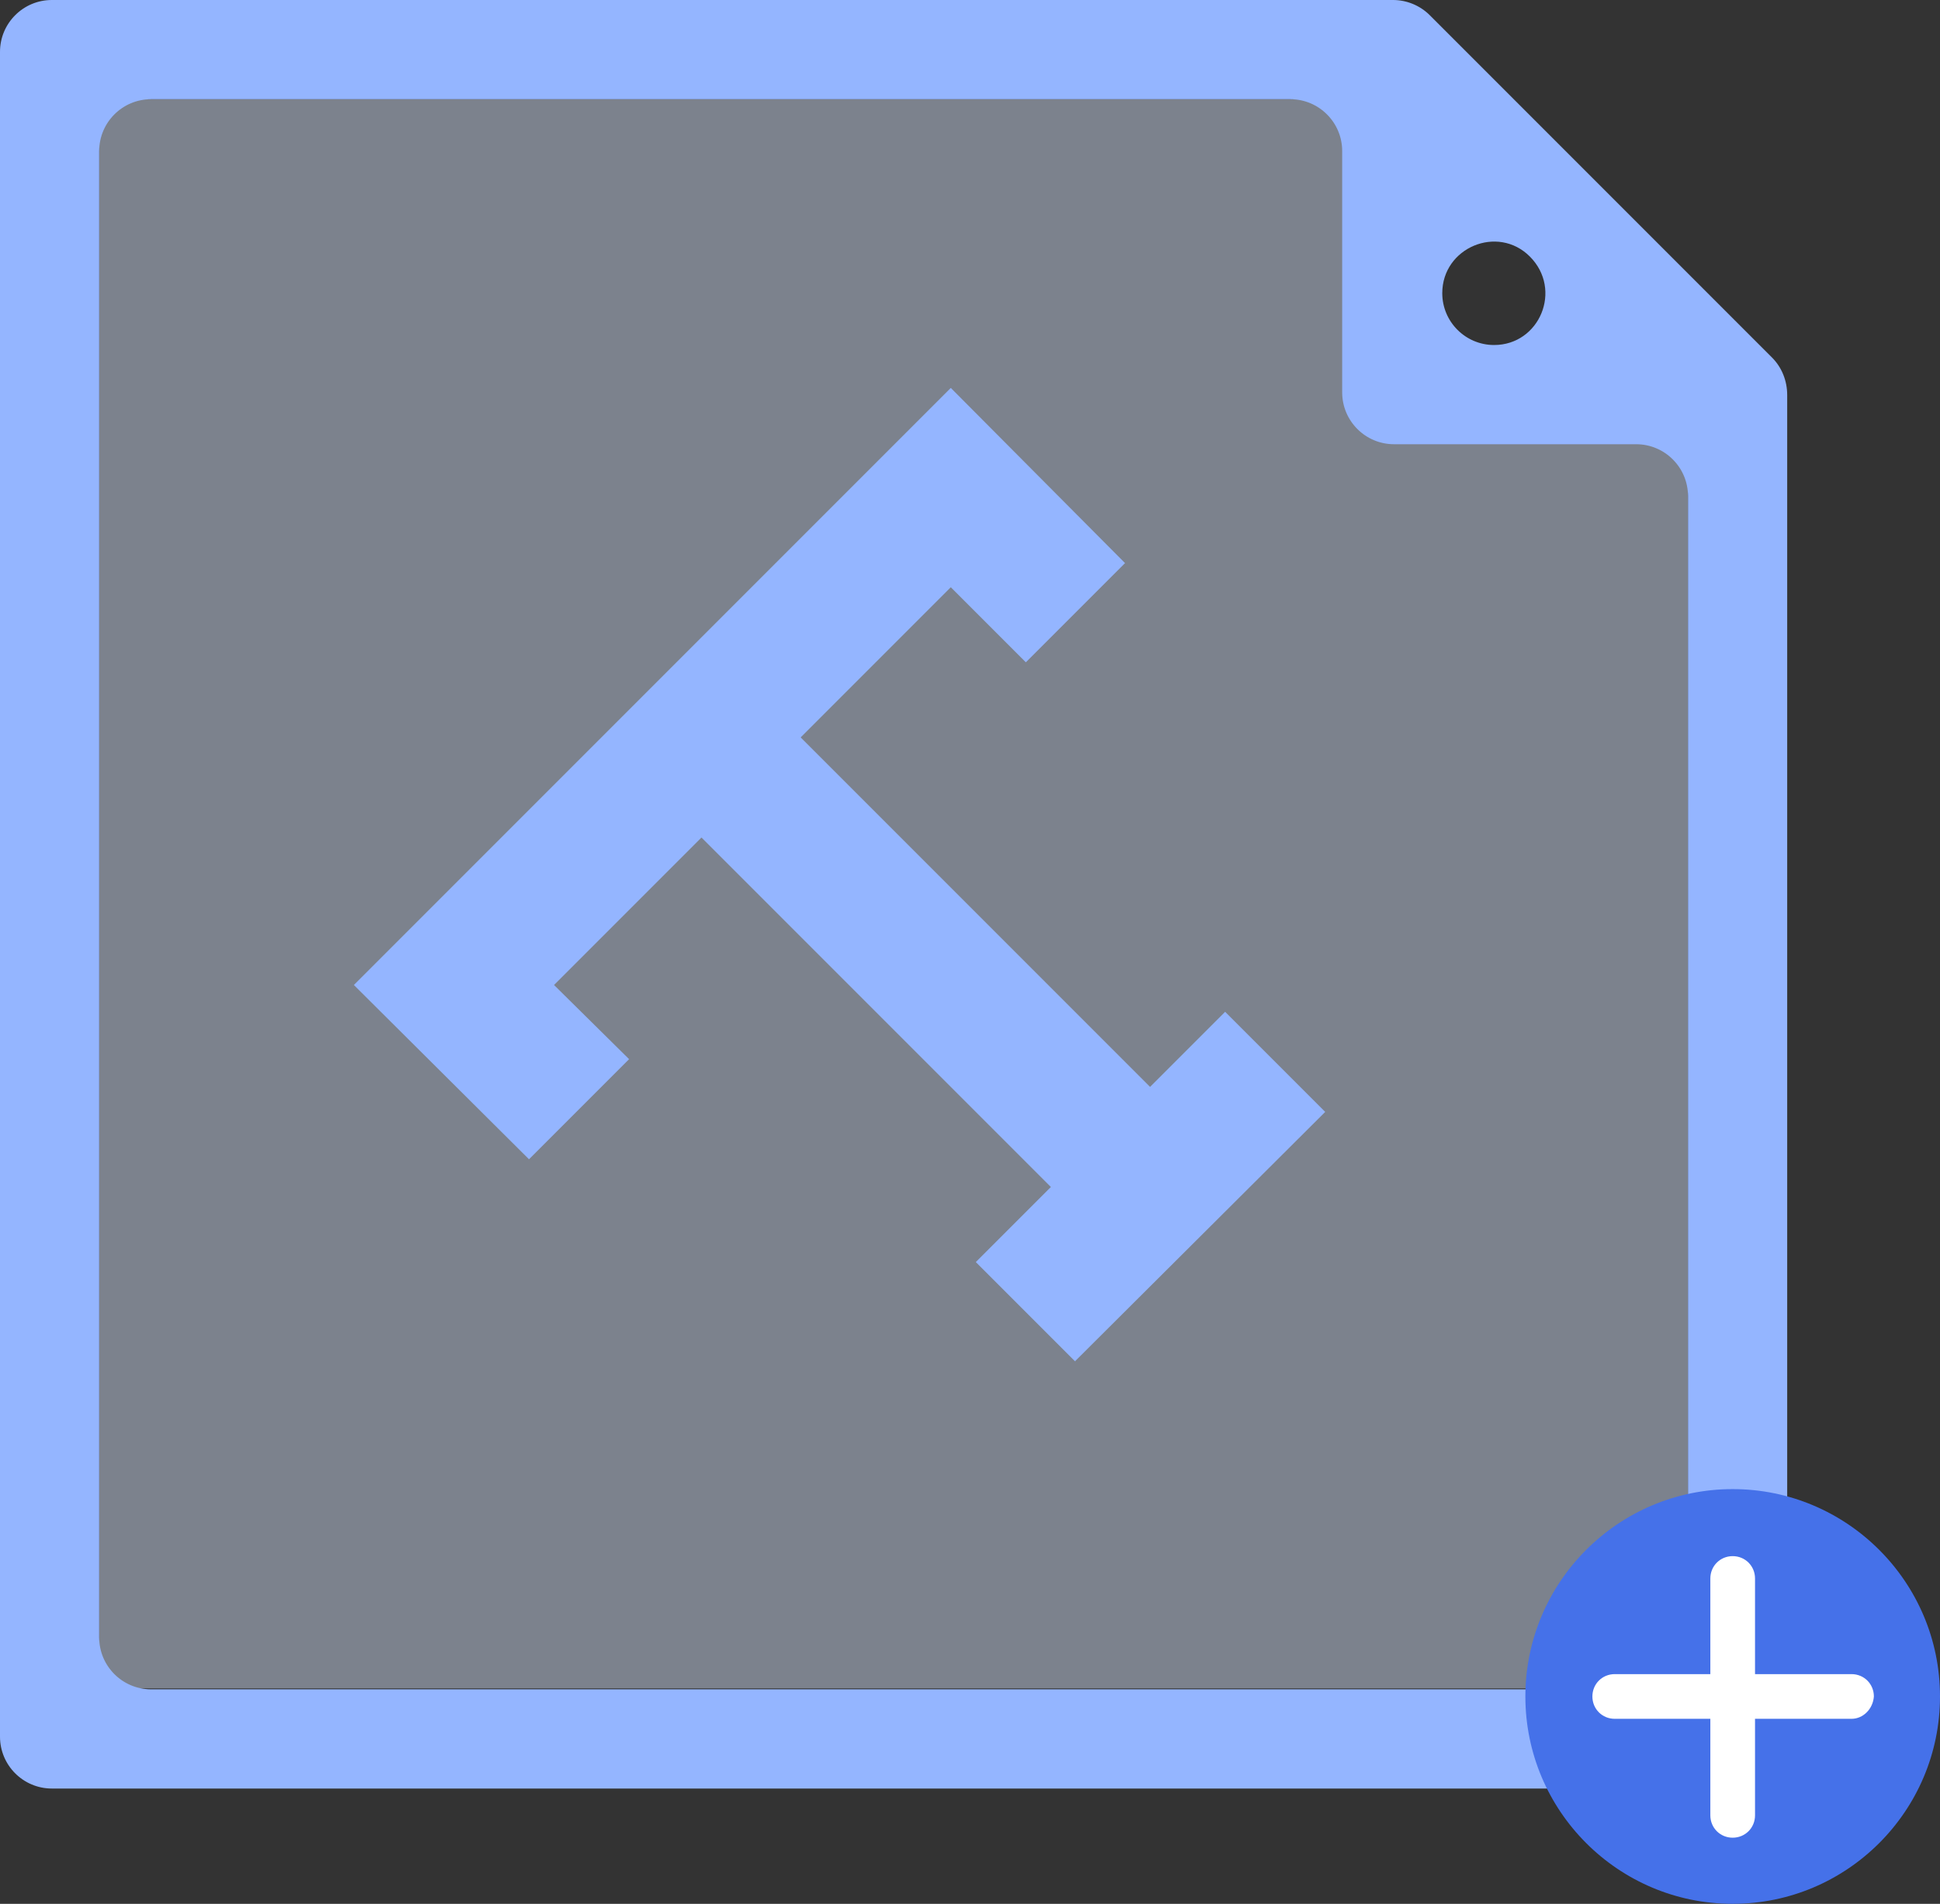 <?xml version="1.0" encoding="utf-8"?>
<!-- Generator: Adobe Illustrator 23.0.0, SVG Export Plug-In . SVG Version: 6.00 Build 0)  -->
<svg version="1.1" id="图层_1" xmlns="http://www.w3.org/2000/svg" xmlns:xlink="http://www.w3.org/1999/xlink" x="0px" y="0px"
	 width="217.1px" height="213px" viewBox="0 0 217.1 213" style="enable-background:new 0 0 217.1 213;" xml:space="preserve">
<rect x="0" y="0" width="217.1" height="213" fill="#333333" stroke="none"/>
<g>
	<defs>
		<rect id="SVGID_1_" width="217.1" height="213"/>
	</defs>
	<clipPath id="SVGID_2_">
		<use xlink:href="#SVGID_1_"  style="overflow:visible;"/>
	</clipPath>
	<g style="clip-path:url(#SVGID_2_);">
		<defs>
			<rect id="SVGID_3_" width="217.1" height="213"/>
		</defs>
		<clipPath id="SVGID_4_">
			<use xlink:href="#SVGID_3_"  style="overflow:visible;"/>
		</clipPath>
		<g style="opacity:0.44;clip-path:url(#SVGID_4_);">
			<g>
				<defs>
					<rect id="SVGID_5_" x="11.1" y="11.1" width="177.8" height="177.8"/>
				</defs>
				<clipPath id="SVGID_6_">
					<use xlink:href="#SVGID_5_"  style="overflow:visible;"/>
				</clipPath>
				<polygon style="clip-path:url(#SVGID_6_);fill:#D9E6FF;" points="11.1,11.1 11.1,188.9 188.9,188.9 188.9,49.7 158.1,45.7 
					150.3,11.1 				"/>
			</g>
		</g>
		<path style="clip-path:url(#SVGID_4_);fill:#94B5FF;" d="M188.9,183.1V55.5c0-3.2-2.6-5.8-5.8-5.8h-27.1c-3.2,0-5.8-2.6-5.8-5.8
			V16.9c0-3.2-2.6-5.8-5.8-5.8H16.9c-3.2,0-5.8,2.6-5.8,5.8v166.3c0,3.2,2.6,5.8,5.8,5.8h166.3C186.3,188.9,188.9,186.3,188.9,183.1
			 M171.2,28.7L171.2,28.7c-3.6-3.6-9.8-1-9.8,4.1c0,3.2,2.6,5.8,5.8,5.8C172.3,38.6,174.9,32.4,171.2,28.7 M200,44.2v150.1
			c0,3.2-2.6,5.8-5.8,5.8H5.8c-3.2,0-5.8-2.6-5.8-5.8V5.8C0,2.6,2.6,0,5.8,0h150.1c1.5,0,3,0.6,4.1,1.7l0,0L198.3,40l0,0
			C199.4,41.1,200,42.6,200,44.2L200,44.2z"/>
		<path style="clip-path:url(#SVGID_4_);fill:#4571E9;" d="M217.1,189.8c0,12.8-10.4,23.2-23.2,23.2c-12.8,0-23.2-10.4-23.2-23.2
			c0-12.8,10.4-23.2,23.2-23.2C206.7,166.6,217.1,177,217.1,189.8"/>
		<path style="clip-path:url(#SVGID_4_);fill:#FFFFFF;" d="M207.2,192.3h-26.5c-1.4,0-2.5-1.1-2.5-2.5c0-1.4,1.1-2.5,2.5-2.5h26.5
			c1.4,0,2.5,1.1,2.5,2.5C209.6,191.2,208.5,192.3,207.2,192.3"/>
		<path style="clip-path:url(#SVGID_4_);fill:#FFFFFF;" d="M196.4,203.1v-26.5c0-1.4-1.1-2.5-2.5-2.5s-2.5,1.1-2.5,2.5v26.5
			c0,1.4,1.1,2.5,2.5,2.5S196.4,204.5,196.4,203.1"/>
		<polygon style="clip-path:url(#SVGID_4_);fill:#94B5FF;" points="62,110.2 78.5,93.7 117.6,132.8 109.2,141.2 120.3,152.3 
			148.3,124.4 137.1,113.2 128.7,121.6 89.6,82.5 106.4,65.7 114.8,74.1 125.9,63 106.4,43.4 95.2,54.6 50.8,99 48,101.8 
			39.6,110.2 59.2,129.7 70.4,118.5 		"/>
	</g>
</g>
</svg>
